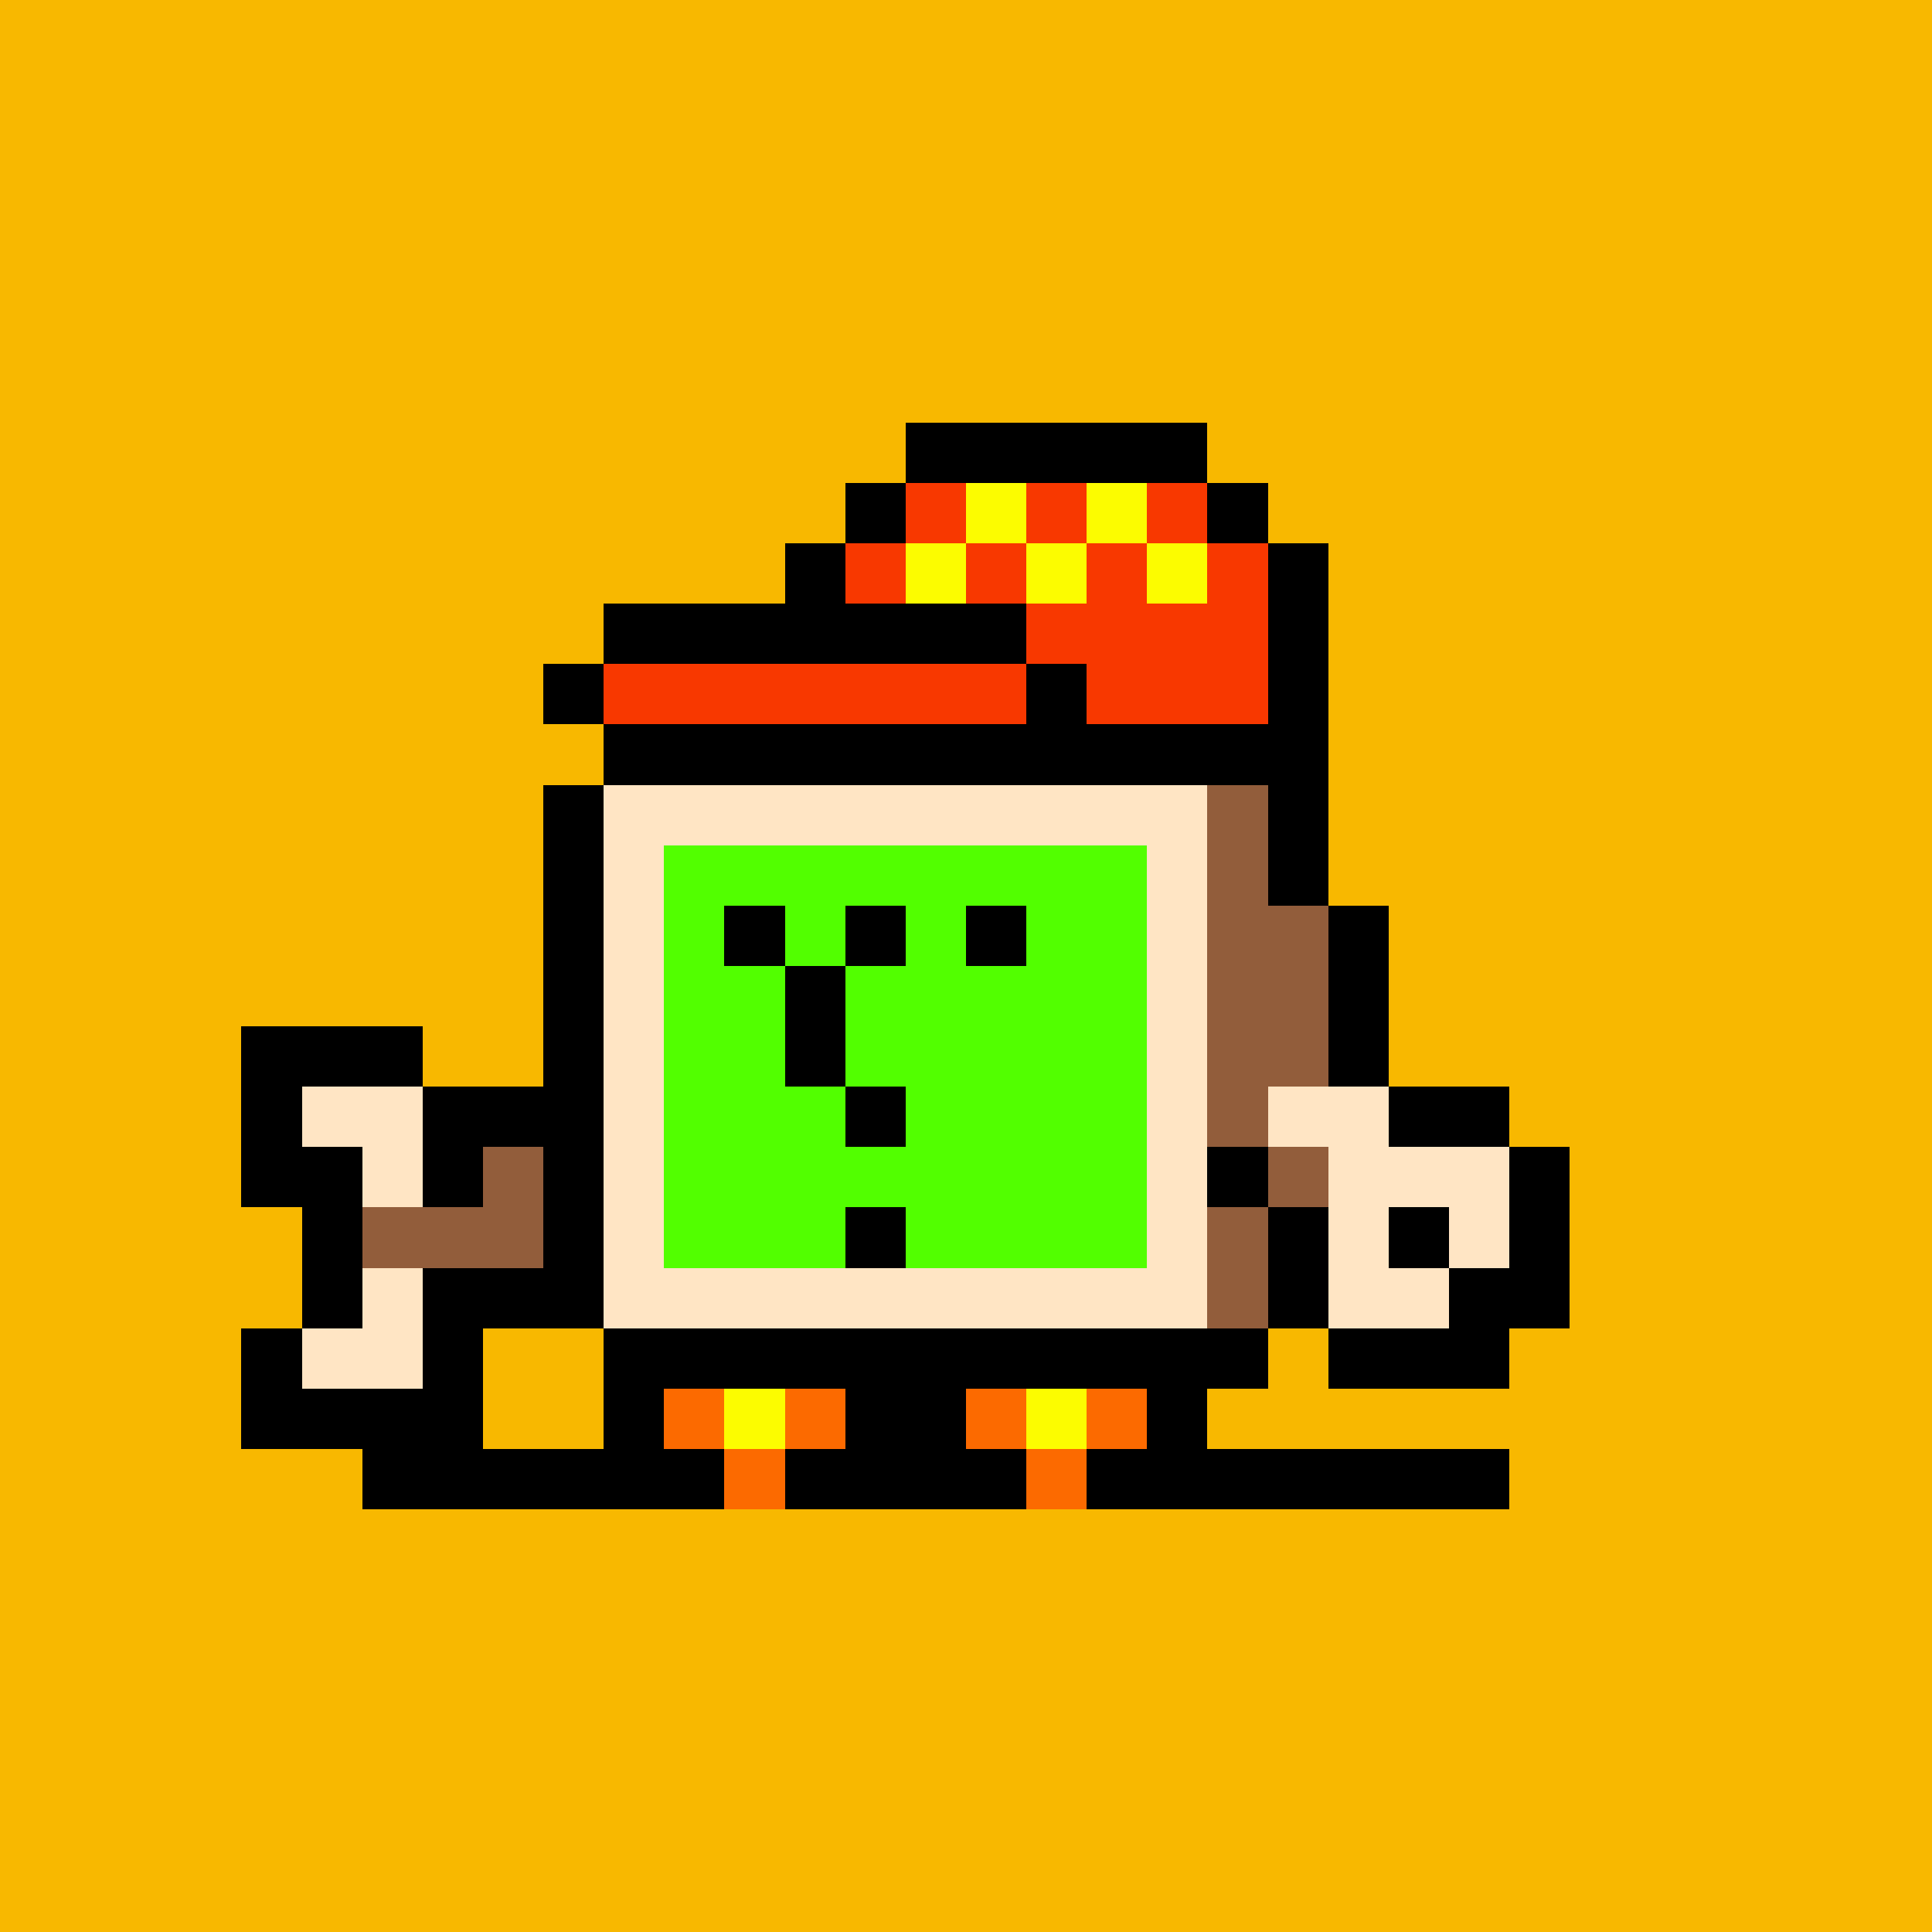 <svg xmlns="http://www.w3.org/2000/svg" viewBox="0 0 32 32" shape-rendering="crispEdges" width="512" height="512" id="4413" seed="20792206467499486737297080343638336863926670320283851401061393932048663888157"><rect id="bg" width="100%" height="100%" fill="#f8b800"/><g id="Legs"><rect width="1" height="1" x="12" y="22" fill="#000000"/><rect width="5" height="1" x="13" y="22" fill="#925d3b"/><rect width="1" height="1" x="18" y="22" fill="#000000"/><rect width="1" height="1" x="10" y="23" fill="#000000"/><rect width="1" height="1" x="11" y="23" fill="#fc6a00"/><rect width="1" height="1" x="12" y="23" fill="#fcfc00"/><rect width="1" height="1" x="13" y="23" fill="#fc6a00"/><rect width="2" height="1" x="14" y="23" fill="#000000"/><rect width="1" height="1" x="16" y="23" fill="#fc6a00"/><rect width="1" height="1" x="17" y="23" fill="#fcfc00"/><rect width="1" height="1" x="18" y="23" fill="#fc6a00"/><rect width="1" height="1" x="19" y="23" fill="#000000"/><rect width="6" height="1" x="6" y="24" fill="#000000"/><rect width="1" height="1" x="12" y="24" fill="#fc6a00"/><rect width="4" height="1" x="13" y="24" fill="#000000"/><rect width="1" height="1" x="17" y="24" fill="#fc6a00"/><rect width="7" height="1" x="18" y="24" fill="#000000"/></g><g id="Head"><rect width="5" height="1" x="15" y="7" fill="#000000"/><rect width="1" height="1" x="14" y="8" fill="#000000"/><rect width="1" height="1" x="15" y="8" fill="#f83800"/><rect width="1" height="1" x="16" y="8" fill="#fcfc00"/><rect width="1" height="1" x="17" y="8" fill="#f83800"/><rect width="1" height="1" x="18" y="8" fill="#fcfc00"/><rect width="1" height="1" x="19" y="8" fill="#f83800"/><rect width="1" height="1" x="20" y="8" fill="#000000"/><rect width="1" height="1" x="13" y="9" fill="#000000"/><rect width="1" height="1" x="14" y="9" fill="#f83800"/><rect width="1" height="1" x="15" y="9" fill="#fcfc00"/><rect width="1" height="1" x="16" y="9" fill="#f83800"/><rect width="1" height="1" x="17" y="9" fill="#fcfc00"/><rect width="1" height="1" x="18" y="9" fill="#f83800"/><rect width="1" height="1" x="19" y="9" fill="#fcfc00"/><rect width="1" height="1" x="20" y="9" fill="#f83800"/><rect width="1" height="1" x="21" y="9" fill="#000000"/><rect width="7" height="1" x="10" y="10" fill="#000000"/><rect width="4" height="1" x="17" y="10" fill="#f83800"/><rect width="1" height="1" x="21" y="10" fill="#000000"/><rect width="1" height="1" x="9" y="11" fill="#000000"/><rect width="7" height="1" x="10" y="11" fill="#f83800"/><rect width="1" height="1" x="17" y="11" fill="#000000"/><rect width="3" height="1" x="18" y="11" fill="#f83800"/><rect width="1" height="1" x="21" y="11" fill="#000000"/><rect width="12" height="1" x="10" y="12" fill="#000000"/><rect width="1" height="1" x="9" y="13" fill="#000000"/><rect width="10" height="1" x="10" y="13" fill="#ffe5c4"/><rect width="1" height="1" x="20" y="13" fill="#925d3b"/><rect width="1" height="1" x="21" y="13" fill="#000000"/><rect width="1" height="1" x="9" y="14" fill="#000000"/><rect width="1" height="1" x="10" y="14" fill="#ffe5c4"/><rect width="8" height="1" x="11" y="14" fill="#000000"/><rect width="1" height="1" x="19" y="14" fill="#ffe5c4"/><rect width="1" height="1" x="20" y="14" fill="#925d3b"/><rect width="1" height="1" x="21" y="14" fill="#000000"/><rect width="1" height="1" x="9" y="15" fill="#000000"/><rect width="1" height="1" x="10" y="15" fill="#ffe5c4"/><rect width="8" height="1" x="11" y="15" fill="#000000"/><rect width="1" height="1" x="19" y="15" fill="#ffe5c4"/><rect width="2" height="1" x="20" y="15" fill="#925d3b"/><rect width="1" height="1" x="22" y="15" fill="#000000"/><rect width="1" height="1" x="9" y="16" fill="#000000"/><rect width="1" height="1" x="10" y="16" fill="#ffe5c4"/><rect width="8" height="1" x="11" y="16" fill="#000000"/><rect width="1" height="1" x="19" y="16" fill="#ffe5c4"/><rect width="2" height="1" x="20" y="16" fill="#925d3b"/><rect width="1" height="1" x="22" y="16" fill="#000000"/><rect width="1" height="1" x="9" y="17" fill="#000000"/><rect width="1" height="1" x="10" y="17" fill="#ffe5c4"/><rect width="8" height="1" x="11" y="17" fill="#000000"/><rect width="1" height="1" x="19" y="17" fill="#ffe5c4"/><rect width="2" height="1" x="20" y="17" fill="#925d3b"/><rect width="1" height="1" x="22" y="17" fill="#000000"/><rect width="1" height="1" x="9" y="18" fill="#000000"/><rect width="1" height="1" x="10" y="18" fill="#ffe5c4"/><rect width="8" height="1" x="11" y="18" fill="#000000"/><rect width="1" height="1" x="19" y="18" fill="#ffe5c4"/><rect width="2" height="1" x="20" y="18" fill="#925d3b"/><rect width="1" height="1" x="22" y="18" fill="#000000"/><rect width="1" height="1" x="9" y="19" fill="#000000"/><rect width="1" height="1" x="10" y="19" fill="#ffe5c4"/><rect width="8" height="1" x="11" y="19" fill="#000000"/><rect width="1" height="1" x="19" y="19" fill="#ffe5c4"/><rect width="2" height="1" x="20" y="19" fill="#925d3b"/><rect width="1" height="1" x="22" y="19" fill="#000000"/><rect width="1" height="1" x="9" y="20" fill="#000000"/><rect width="1" height="1" x="10" y="20" fill="#ffe5c4"/><rect width="8" height="1" x="11" y="20" fill="#000000"/><rect width="1" height="1" x="19" y="20" fill="#ffe5c4"/><rect width="1" height="1" x="20" y="20" fill="#925d3b"/><rect width="1" height="1" x="21" y="20" fill="#000000"/><rect width="1" height="1" x="9" y="21" fill="#000000"/><rect width="10" height="1" x="10" y="21" fill="#ffe5c4"/><rect width="1" height="1" x="20" y="21" fill="#925d3b"/><rect width="1" height="1" x="21" y="21" fill="#000000"/><rect width="11" height="1" x="10" y="22" fill="#000000"/></g><g id="Face"><rect width="8" height="1" x="11" y="14" fill="#52ff00"/><rect width="1" height="1" x="11" y="15" fill="#52ff00"/><rect width="1" height="1" x="12" y="15" fill="#000000"/><rect width="1" height="1" x="13" y="15" fill="#52ff00"/><rect width="1" height="1" x="14" y="15" fill="#000000"/><rect width="1" height="1" x="15" y="15" fill="#52ff00"/><rect width="1" height="1" x="16" y="15" fill="#000000"/><rect width="2" height="1" x="17" y="15" fill="#52ff00"/><rect width="2" height="1" x="11" y="16" fill="#52ff00"/><rect width="1" height="1" x="13" y="16" fill="#000000"/><rect width="5" height="1" x="14" y="16" fill="#52ff00"/><rect width="2" height="1" x="11" y="17" fill="#52ff00"/><rect width="1" height="1" x="13" y="17" fill="#000000"/><rect width="5" height="1" x="14" y="17" fill="#52ff00"/><rect width="3" height="1" x="11" y="18" fill="#52ff00"/><rect width="1" height="1" x="14" y="18" fill="#000000"/><rect width="4" height="1" x="15" y="18" fill="#52ff00"/><rect width="8" height="1" x="11" y="19" fill="#52ff00"/><rect width="3" height="1" x="11" y="20" fill="#52ff00"/><rect width="1" height="1" x="14" y="20" fill="#000000"/><rect width="4" height="1" x="15" y="20" fill="#52ff00"/></g><g id="Hands"><rect width="3" height="1" x="4" y="17" fill="#000000"/><rect width="1" height="1" x="21" y="17" fill="#925d3b"/><rect width="1" height="1" x="22" y="17" fill="#000000"/><rect width="1" height="1" x="4" y="18" fill="#000000"/><rect width="2" height="1" x="5" y="18" fill="#ffe5c4"/><rect width="2" height="1" x="7" y="18" fill="#000000"/><rect width="1" height="1" x="20" y="18" fill="#925d3b"/><rect width="2" height="1" x="21" y="18" fill="#ffe5c4"/><rect width="2" height="1" x="23" y="18" fill="#000000"/><rect width="2" height="1" x="4" y="19" fill="#000000"/><rect width="1" height="1" x="6" y="19" fill="#ffe5c4"/><rect width="1" height="1" x="7" y="19" fill="#000000"/><rect width="1" height="1" x="8" y="19" fill="#925d3b"/><rect width="1" height="1" x="20" y="19" fill="#000000"/><rect width="1" height="1" x="21" y="19" fill="#925d3b"/><rect width="3" height="1" x="22" y="19" fill="#ffe5c4"/><rect width="1" height="1" x="25" y="19" fill="#000000"/><rect width="1" height="1" x="5" y="20" fill="#000000"/><rect width="3" height="1" x="6" y="20" fill="#925d3b"/><rect width="1" height="1" x="21" y="20" fill="#000000"/><rect width="1" height="1" x="22" y="20" fill="#ffe5c4"/><rect width="1" height="1" x="23" y="20" fill="#000000"/><rect width="1" height="1" x="24" y="20" fill="#ffe5c4"/><rect width="1" height="1" x="25" y="20" fill="#000000"/><rect width="1" height="1" x="5" y="21" fill="#000000"/><rect width="1" height="1" x="6" y="21" fill="#ffe5c4"/><rect width="2" height="1" x="7" y="21" fill="#000000"/><rect width="1" height="1" x="21" y="21" fill="#000000"/><rect width="2" height="1" x="22" y="21" fill="#ffe5c4"/><rect width="2" height="1" x="24" y="21" fill="#000000"/><rect width="1" height="1" x="4" y="22" fill="#000000"/><rect width="2" height="1" x="5" y="22" fill="#ffe5c4"/><rect width="1" height="1" x="7" y="22" fill="#000000"/><rect width="3" height="1" x="22" y="22" fill="#000000"/><rect width="4" height="1" x="4" y="23" fill="#000000"/></g></svg>